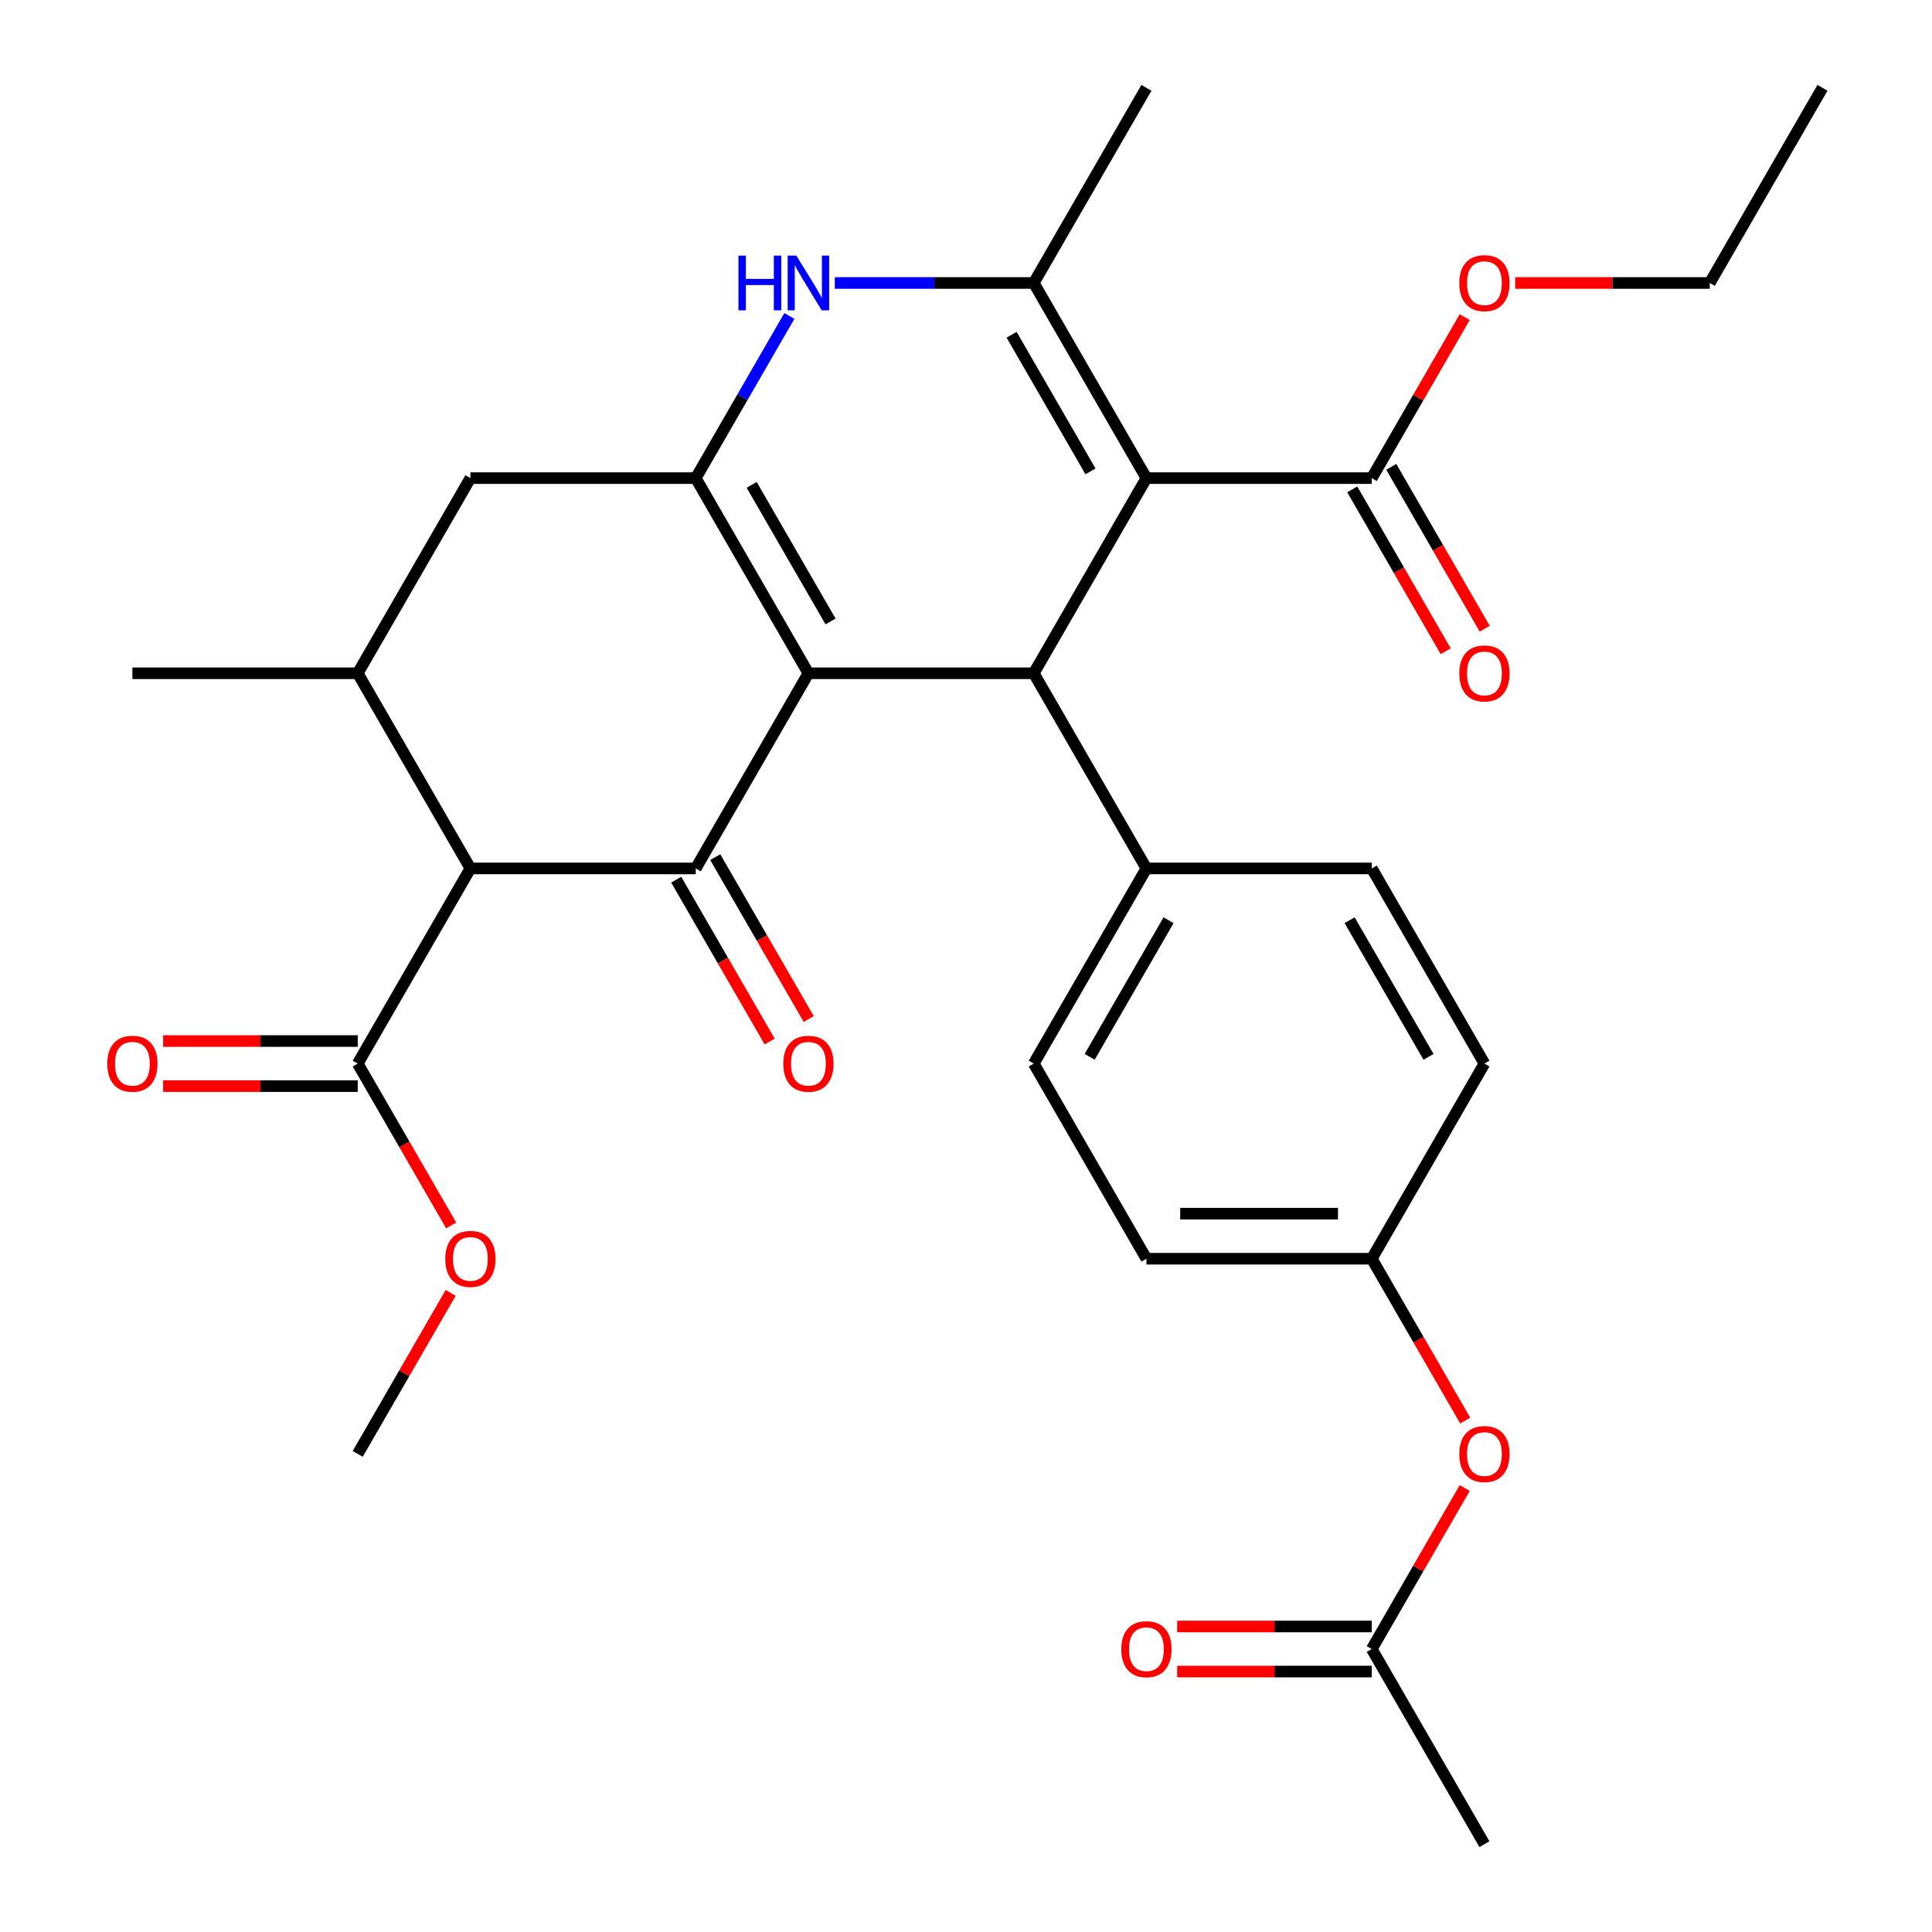<?xml version='1.0' encoding='iso-8859-1'?>
<svg version='1.1' baseProfile='full'
              xmlns='http://www.w3.org/2000/svg'
                      xmlns:rdkit='http://www.rdkit.org/xml'
                      xmlns:xlink='http://www.w3.org/1999/xlink'
                  xml:space='preserve'
width='1000px' height='1000px' viewBox='0 0 1000 1000'>
<!-- END OF HEADER -->
<rect style='opacity:1.0;fill:#FFFFFF;stroke:none' width='1000' height='1000' x='0' y='0'> </rect>
<path class='bond-1' d='M 418.432,348.485 L 360.114,449.495' style='fill:none;fill-rule:evenodd;stroke:#000000;stroke-width:6px;stroke-linecap:butt;stroke-linejoin:miter;stroke-opacity:1' />
<path class='bond-2' d='M 418.432,348.485 L 360.114,247.475' style='fill:none;fill-rule:evenodd;stroke:#000000;stroke-width:6px;stroke-linecap:butt;stroke-linejoin:miter;stroke-opacity:1' />
<path class='bond-2' d='M 429.886,321.67 L 389.063,250.963' style='fill:none;fill-rule:evenodd;stroke:#000000;stroke-width:6px;stroke-linecap:butt;stroke-linejoin:miter;stroke-opacity:1' />
<path class='bond-3' d='M 418.432,348.485 L 535.068,348.485' style='fill:none;fill-rule:evenodd;stroke:#000000;stroke-width:6px;stroke-linecap:butt;stroke-linejoin:miter;stroke-opacity:1' />
<path class='bond-0' d='M 593.386,247.475 L 535.068,348.485' style='fill:none;fill-rule:evenodd;stroke:#000000;stroke-width:6px;stroke-linecap:butt;stroke-linejoin:miter;stroke-opacity:1' />
<path class='bond-4' d='M 593.386,247.475 L 535.068,146.465' style='fill:none;fill-rule:evenodd;stroke:#000000;stroke-width:6px;stroke-linecap:butt;stroke-linejoin:miter;stroke-opacity:1' />
<path class='bond-4' d='M 564.437,243.987 L 523.614,173.28' style='fill:none;fill-rule:evenodd;stroke:#000000;stroke-width:6px;stroke-linecap:butt;stroke-linejoin:miter;stroke-opacity:1' />
<path class='bond-8' d='M 593.386,247.475 L 710.023,247.475' style='fill:none;fill-rule:evenodd;stroke:#000000;stroke-width:6px;stroke-linecap:butt;stroke-linejoin:miter;stroke-opacity:1' />
<path class='bond-5' d='M 360.114,449.495 L 243.477,449.495' style='fill:none;fill-rule:evenodd;stroke:#000000;stroke-width:6px;stroke-linecap:butt;stroke-linejoin:miter;stroke-opacity:1' />
<path class='bond-12' d='M 350.013,455.327 L 374.196,497.214' style='fill:none;fill-rule:evenodd;stroke:#000000;stroke-width:6px;stroke-linecap:butt;stroke-linejoin:miter;stroke-opacity:1' />
<path class='bond-12' d='M 374.196,497.214 L 398.38,539.101' style='fill:none;fill-rule:evenodd;stroke:#FF0000;stroke-width:6px;stroke-linecap:butt;stroke-linejoin:miter;stroke-opacity:1' />
<path class='bond-12' d='M 370.215,443.663 L 394.398,485.55' style='fill:none;fill-rule:evenodd;stroke:#000000;stroke-width:6px;stroke-linecap:butt;stroke-linejoin:miter;stroke-opacity:1' />
<path class='bond-12' d='M 394.398,485.55 L 418.582,527.437' style='fill:none;fill-rule:evenodd;stroke:#FF0000;stroke-width:6px;stroke-linecap:butt;stroke-linejoin:miter;stroke-opacity:1' />
<path class='bond-6' d='M 360.114,247.475 L 384.343,205.508' style='fill:none;fill-rule:evenodd;stroke:#000000;stroke-width:6px;stroke-linecap:butt;stroke-linejoin:miter;stroke-opacity:1' />
<path class='bond-6' d='M 384.343,205.508 L 408.573,163.541' style='fill:none;fill-rule:evenodd;stroke:#0000FF;stroke-width:6px;stroke-linecap:butt;stroke-linejoin:miter;stroke-opacity:1' />
<path class='bond-10' d='M 360.114,247.475 L 243.477,247.475' style='fill:none;fill-rule:evenodd;stroke:#000000;stroke-width:6px;stroke-linecap:butt;stroke-linejoin:miter;stroke-opacity:1' />
<path class='bond-11' d='M 535.068,348.485 L 593.386,449.495' style='fill:none;fill-rule:evenodd;stroke:#000000;stroke-width:6px;stroke-linecap:butt;stroke-linejoin:miter;stroke-opacity:1' />
<path class='bond-23' d='M 535.068,146.465 L 593.386,45.455' style='fill:none;fill-rule:evenodd;stroke:#000000;stroke-width:6px;stroke-linecap:butt;stroke-linejoin:miter;stroke-opacity:1' />
<path class='bond-31' d='M 535.068,146.465 L 483.578,146.465' style='fill:none;fill-rule:evenodd;stroke:#000000;stroke-width:6px;stroke-linecap:butt;stroke-linejoin:miter;stroke-opacity:1' />
<path class='bond-31' d='M 483.578,146.465 L 432.088,146.465' style='fill:none;fill-rule:evenodd;stroke:#0000FF;stroke-width:6px;stroke-linecap:butt;stroke-linejoin:miter;stroke-opacity:1' />
<path class='bond-9' d='M 243.477,449.495 L 185.159,550.505' style='fill:none;fill-rule:evenodd;stroke:#000000;stroke-width:6px;stroke-linecap:butt;stroke-linejoin:miter;stroke-opacity:1' />
<path class='bond-32' d='M 243.477,449.495 L 185.159,348.485' style='fill:none;fill-rule:evenodd;stroke:#000000;stroke-width:6px;stroke-linecap:butt;stroke-linejoin:miter;stroke-opacity:1' />
<path class='bond-7' d='M 185.159,348.485 L 243.477,247.475' style='fill:none;fill-rule:evenodd;stroke:#000000;stroke-width:6px;stroke-linecap:butt;stroke-linejoin:miter;stroke-opacity:1' />
<path class='bond-26' d='M 185.159,348.485 L 68.522,348.485' style='fill:none;fill-rule:evenodd;stroke:#000000;stroke-width:6px;stroke-linecap:butt;stroke-linejoin:miter;stroke-opacity:1' />
<path class='bond-14' d='M 699.922,253.307 L 724.105,295.194' style='fill:none;fill-rule:evenodd;stroke:#000000;stroke-width:6px;stroke-linecap:butt;stroke-linejoin:miter;stroke-opacity:1' />
<path class='bond-14' d='M 724.105,295.194 L 748.289,337.081' style='fill:none;fill-rule:evenodd;stroke:#FF0000;stroke-width:6px;stroke-linecap:butt;stroke-linejoin:miter;stroke-opacity:1' />
<path class='bond-14' d='M 720.124,241.643 L 744.307,283.53' style='fill:none;fill-rule:evenodd;stroke:#000000;stroke-width:6px;stroke-linecap:butt;stroke-linejoin:miter;stroke-opacity:1' />
<path class='bond-14' d='M 744.307,283.53 L 768.491,325.417' style='fill:none;fill-rule:evenodd;stroke:#FF0000;stroke-width:6px;stroke-linecap:butt;stroke-linejoin:miter;stroke-opacity:1' />
<path class='bond-21' d='M 710.023,247.475 L 734.079,205.808' style='fill:none;fill-rule:evenodd;stroke:#000000;stroke-width:6px;stroke-linecap:butt;stroke-linejoin:miter;stroke-opacity:1' />
<path class='bond-21' d='M 734.079,205.808 L 758.136,164.141' style='fill:none;fill-rule:evenodd;stroke:#FF0000;stroke-width:6px;stroke-linecap:butt;stroke-linejoin:miter;stroke-opacity:1' />
<path class='bond-15' d='M 185.159,538.841 L 134.799,538.841' style='fill:none;fill-rule:evenodd;stroke:#000000;stroke-width:6px;stroke-linecap:butt;stroke-linejoin:miter;stroke-opacity:1' />
<path class='bond-15' d='M 134.799,538.841 L 84.438,538.841' style='fill:none;fill-rule:evenodd;stroke:#FF0000;stroke-width:6px;stroke-linecap:butt;stroke-linejoin:miter;stroke-opacity:1' />
<path class='bond-15' d='M 185.159,562.169 L 134.799,562.169' style='fill:none;fill-rule:evenodd;stroke:#000000;stroke-width:6px;stroke-linecap:butt;stroke-linejoin:miter;stroke-opacity:1' />
<path class='bond-15' d='M 134.799,562.169 L 84.438,562.169' style='fill:none;fill-rule:evenodd;stroke:#FF0000;stroke-width:6px;stroke-linecap:butt;stroke-linejoin:miter;stroke-opacity:1' />
<path class='bond-22' d='M 185.159,550.505 L 209.342,592.392' style='fill:none;fill-rule:evenodd;stroke:#000000;stroke-width:6px;stroke-linecap:butt;stroke-linejoin:miter;stroke-opacity:1' />
<path class='bond-22' d='M 209.342,592.392 L 233.526,634.279' style='fill:none;fill-rule:evenodd;stroke:#FF0000;stroke-width:6px;stroke-linecap:butt;stroke-linejoin:miter;stroke-opacity:1' />
<path class='bond-18' d='M 593.386,449.495 L 535.068,550.505' style='fill:none;fill-rule:evenodd;stroke:#000000;stroke-width:6px;stroke-linecap:butt;stroke-linejoin:miter;stroke-opacity:1' />
<path class='bond-18' d='M 604.841,476.31 L 564.018,547.017' style='fill:none;fill-rule:evenodd;stroke:#000000;stroke-width:6px;stroke-linecap:butt;stroke-linejoin:miter;stroke-opacity:1' />
<path class='bond-19' d='M 593.386,449.495 L 710.023,449.495' style='fill:none;fill-rule:evenodd;stroke:#000000;stroke-width:6px;stroke-linecap:butt;stroke-linejoin:miter;stroke-opacity:1' />
<path class='bond-13' d='M 710.023,853.535 L 734.079,811.868' style='fill:none;fill-rule:evenodd;stroke:#000000;stroke-width:6px;stroke-linecap:butt;stroke-linejoin:miter;stroke-opacity:1' />
<path class='bond-13' d='M 734.079,811.868 L 758.136,770.201' style='fill:none;fill-rule:evenodd;stroke:#FF0000;stroke-width:6px;stroke-linecap:butt;stroke-linejoin:miter;stroke-opacity:1' />
<path class='bond-17' d='M 710.023,841.872 L 659.663,841.872' style='fill:none;fill-rule:evenodd;stroke:#000000;stroke-width:6px;stroke-linecap:butt;stroke-linejoin:miter;stroke-opacity:1' />
<path class='bond-17' d='M 659.663,841.872 L 609.302,841.872' style='fill:none;fill-rule:evenodd;stroke:#FF0000;stroke-width:6px;stroke-linecap:butt;stroke-linejoin:miter;stroke-opacity:1' />
<path class='bond-17' d='M 710.023,865.199 L 659.663,865.199' style='fill:none;fill-rule:evenodd;stroke:#000000;stroke-width:6px;stroke-linecap:butt;stroke-linejoin:miter;stroke-opacity:1' />
<path class='bond-17' d='M 659.663,865.199 L 609.302,865.199' style='fill:none;fill-rule:evenodd;stroke:#FF0000;stroke-width:6px;stroke-linecap:butt;stroke-linejoin:miter;stroke-opacity:1' />
<path class='bond-27' d='M 710.023,853.535 L 768.341,954.545' style='fill:none;fill-rule:evenodd;stroke:#000000;stroke-width:6px;stroke-linecap:butt;stroke-linejoin:miter;stroke-opacity:1' />
<path class='bond-16' d='M 758.39,735.289 L 734.206,693.402' style='fill:none;fill-rule:evenodd;stroke:#FF0000;stroke-width:6px;stroke-linecap:butt;stroke-linejoin:miter;stroke-opacity:1' />
<path class='bond-16' d='M 734.206,693.402 L 710.023,651.515' style='fill:none;fill-rule:evenodd;stroke:#000000;stroke-width:6px;stroke-linecap:butt;stroke-linejoin:miter;stroke-opacity:1' />
<path class='bond-24' d='M 535.068,550.505 L 593.386,651.515' style='fill:none;fill-rule:evenodd;stroke:#000000;stroke-width:6px;stroke-linecap:butt;stroke-linejoin:miter;stroke-opacity:1' />
<path class='bond-25' d='M 710.023,449.495 L 768.341,550.505' style='fill:none;fill-rule:evenodd;stroke:#000000;stroke-width:6px;stroke-linecap:butt;stroke-linejoin:miter;stroke-opacity:1' />
<path class='bond-25' d='M 698.569,476.31 L 739.391,547.017' style='fill:none;fill-rule:evenodd;stroke:#000000;stroke-width:6px;stroke-linecap:butt;stroke-linejoin:miter;stroke-opacity:1' />
<path class='bond-20' d='M 710.023,651.515 L 768.341,550.505' style='fill:none;fill-rule:evenodd;stroke:#000000;stroke-width:6px;stroke-linecap:butt;stroke-linejoin:miter;stroke-opacity:1' />
<path class='bond-33' d='M 710.023,651.515 L 593.386,651.515' style='fill:none;fill-rule:evenodd;stroke:#000000;stroke-width:6px;stroke-linecap:butt;stroke-linejoin:miter;stroke-opacity:1' />
<path class='bond-33' d='M 692.527,628.188 L 610.882,628.188' style='fill:none;fill-rule:evenodd;stroke:#000000;stroke-width:6px;stroke-linecap:butt;stroke-linejoin:miter;stroke-opacity:1' />
<path class='bond-28' d='M 784.257,146.465 L 834.617,146.465' style='fill:none;fill-rule:evenodd;stroke:#FF0000;stroke-width:6px;stroke-linecap:butt;stroke-linejoin:miter;stroke-opacity:1' />
<path class='bond-28' d='M 834.617,146.465 L 884.977,146.465' style='fill:none;fill-rule:evenodd;stroke:#000000;stroke-width:6px;stroke-linecap:butt;stroke-linejoin:miter;stroke-opacity:1' />
<path class='bond-29' d='M 233.272,669.191 L 209.215,710.858' style='fill:none;fill-rule:evenodd;stroke:#FF0000;stroke-width:6px;stroke-linecap:butt;stroke-linejoin:miter;stroke-opacity:1' />
<path class='bond-29' d='M 209.215,710.858 L 185.159,752.525' style='fill:none;fill-rule:evenodd;stroke:#000000;stroke-width:6px;stroke-linecap:butt;stroke-linejoin:miter;stroke-opacity:1' />
<path class='bond-30' d='M 884.977,146.465 L 943.296,45.455' style='fill:none;fill-rule:evenodd;stroke:#000000;stroke-width:6px;stroke-linecap:butt;stroke-linejoin:miter;stroke-opacity:1' />
<path  class='atom-7' d='M 382.212 132.305
L 386.052 132.305
L 386.052 144.345
L 400.532 144.345
L 400.532 132.305
L 404.372 132.305
L 404.372 160.625
L 400.532 160.625
L 400.532 147.545
L 386.052 147.545
L 386.052 160.625
L 382.212 160.625
L 382.212 132.305
' fill='#0000FF'/>
<path  class='atom-7' d='M 412.172 132.305
L 421.452 147.305
Q 422.372 148.785, 423.852 151.465
Q 425.332 154.145, 425.412 154.305
L 425.412 132.305
L 429.172 132.305
L 429.172 160.625
L 425.292 160.625
L 415.332 144.225
Q 414.172 142.305, 412.932 140.105
Q 411.732 137.905, 411.372 137.225
L 411.372 160.625
L 407.692 160.625
L 407.692 132.305
L 412.172 132.305
' fill='#0000FF'/>
<path  class='atom-13' d='M 405.432 550.585
Q 405.432 543.785, 408.792 539.985
Q 412.152 536.185, 418.432 536.185
Q 424.712 536.185, 428.072 539.985
Q 431.432 543.785, 431.432 550.585
Q 431.432 557.465, 428.032 561.385
Q 424.632 565.265, 418.432 565.265
Q 412.192 565.265, 408.792 561.385
Q 405.432 557.505, 405.432 550.585
M 418.432 562.065
Q 422.752 562.065, 425.072 559.185
Q 427.432 556.265, 427.432 550.585
Q 427.432 545.025, 425.072 542.225
Q 422.752 539.385, 418.432 539.385
Q 414.112 539.385, 411.752 542.185
Q 409.432 544.985, 409.432 550.585
Q 409.432 556.305, 411.752 559.185
Q 414.112 562.065, 418.432 562.065
' fill='#FF0000'/>
<path  class='atom-15' d='M 755.341 348.565
Q 755.341 341.765, 758.701 337.965
Q 762.061 334.165, 768.341 334.165
Q 774.621 334.165, 777.981 337.965
Q 781.341 341.765, 781.341 348.565
Q 781.341 355.445, 777.941 359.365
Q 774.541 363.245, 768.341 363.245
Q 762.101 363.245, 758.701 359.365
Q 755.341 355.485, 755.341 348.565
M 768.341 360.045
Q 772.661 360.045, 774.981 357.165
Q 777.341 354.245, 777.341 348.565
Q 777.341 343.005, 774.981 340.205
Q 772.661 337.365, 768.341 337.365
Q 764.021 337.365, 761.661 340.165
Q 759.341 342.965, 759.341 348.565
Q 759.341 354.285, 761.661 357.165
Q 764.021 360.045, 768.341 360.045
' fill='#FF0000'/>
<path  class='atom-16' d='M 55.523 550.585
Q 55.523 543.785, 58.883 539.985
Q 62.242 536.185, 68.522 536.185
Q 74.802 536.185, 78.162 539.985
Q 81.522 543.785, 81.522 550.585
Q 81.522 557.465, 78.123 561.385
Q 74.722 565.265, 68.522 565.265
Q 62.282 565.265, 58.883 561.385
Q 55.523 557.505, 55.523 550.585
M 68.522 562.065
Q 72.843 562.065, 75.162 559.185
Q 77.522 556.265, 77.522 550.585
Q 77.522 545.025, 75.162 542.225
Q 72.843 539.385, 68.522 539.385
Q 64.203 539.385, 61.843 542.185
Q 59.523 544.985, 59.523 550.585
Q 59.523 556.305, 61.843 559.185
Q 64.203 562.065, 68.522 562.065
' fill='#FF0000'/>
<path  class='atom-17' d='M 755.341 752.605
Q 755.341 745.805, 758.701 742.005
Q 762.061 738.205, 768.341 738.205
Q 774.621 738.205, 777.981 742.005
Q 781.341 745.805, 781.341 752.605
Q 781.341 759.485, 777.941 763.405
Q 774.541 767.285, 768.341 767.285
Q 762.101 767.285, 758.701 763.405
Q 755.341 759.525, 755.341 752.605
M 768.341 764.085
Q 772.661 764.085, 774.981 761.205
Q 777.341 758.285, 777.341 752.605
Q 777.341 747.045, 774.981 744.245
Q 772.661 741.405, 768.341 741.405
Q 764.021 741.405, 761.661 744.205
Q 759.341 747.005, 759.341 752.605
Q 759.341 758.325, 761.661 761.205
Q 764.021 764.085, 768.341 764.085
' fill='#FF0000'/>
<path  class='atom-18' d='M 580.386 853.615
Q 580.386 846.815, 583.746 843.015
Q 587.106 839.215, 593.386 839.215
Q 599.666 839.215, 603.026 843.015
Q 606.386 846.815, 606.386 853.615
Q 606.386 860.495, 602.986 864.415
Q 599.586 868.295, 593.386 868.295
Q 587.146 868.295, 583.746 864.415
Q 580.386 860.535, 580.386 853.615
M 593.386 865.095
Q 597.706 865.095, 600.026 862.215
Q 602.386 859.295, 602.386 853.615
Q 602.386 848.055, 600.026 845.255
Q 597.706 842.415, 593.386 842.415
Q 589.066 842.415, 586.706 845.215
Q 584.386 848.015, 584.386 853.615
Q 584.386 859.335, 586.706 862.215
Q 589.066 865.095, 593.386 865.095
' fill='#FF0000'/>
<path  class='atom-22' d='M 755.341 146.545
Q 755.341 139.745, 758.701 135.945
Q 762.061 132.145, 768.341 132.145
Q 774.621 132.145, 777.981 135.945
Q 781.341 139.745, 781.341 146.545
Q 781.341 153.425, 777.941 157.345
Q 774.541 161.225, 768.341 161.225
Q 762.101 161.225, 758.701 157.345
Q 755.341 153.465, 755.341 146.545
M 768.341 158.025
Q 772.661 158.025, 774.981 155.145
Q 777.341 152.225, 777.341 146.545
Q 777.341 140.985, 774.981 138.185
Q 772.661 135.345, 768.341 135.345
Q 764.021 135.345, 761.661 138.145
Q 759.341 140.945, 759.341 146.545
Q 759.341 152.265, 761.661 155.145
Q 764.021 158.025, 768.341 158.025
' fill='#FF0000'/>
<path  class='atom-23' d='M 230.477 651.595
Q 230.477 644.795, 233.837 640.995
Q 237.197 637.195, 243.477 637.195
Q 249.757 637.195, 253.117 640.995
Q 256.477 644.795, 256.477 651.595
Q 256.477 658.475, 253.077 662.395
Q 249.677 666.275, 243.477 666.275
Q 237.237 666.275, 233.837 662.395
Q 230.477 658.515, 230.477 651.595
M 243.477 663.075
Q 247.797 663.075, 250.117 660.195
Q 252.477 657.275, 252.477 651.595
Q 252.477 646.035, 250.117 643.235
Q 247.797 640.395, 243.477 640.395
Q 239.157 640.395, 236.797 643.195
Q 234.477 645.995, 234.477 651.595
Q 234.477 657.315, 236.797 660.195
Q 239.157 663.075, 243.477 663.075
' fill='#FF0000'/>
</svg>
